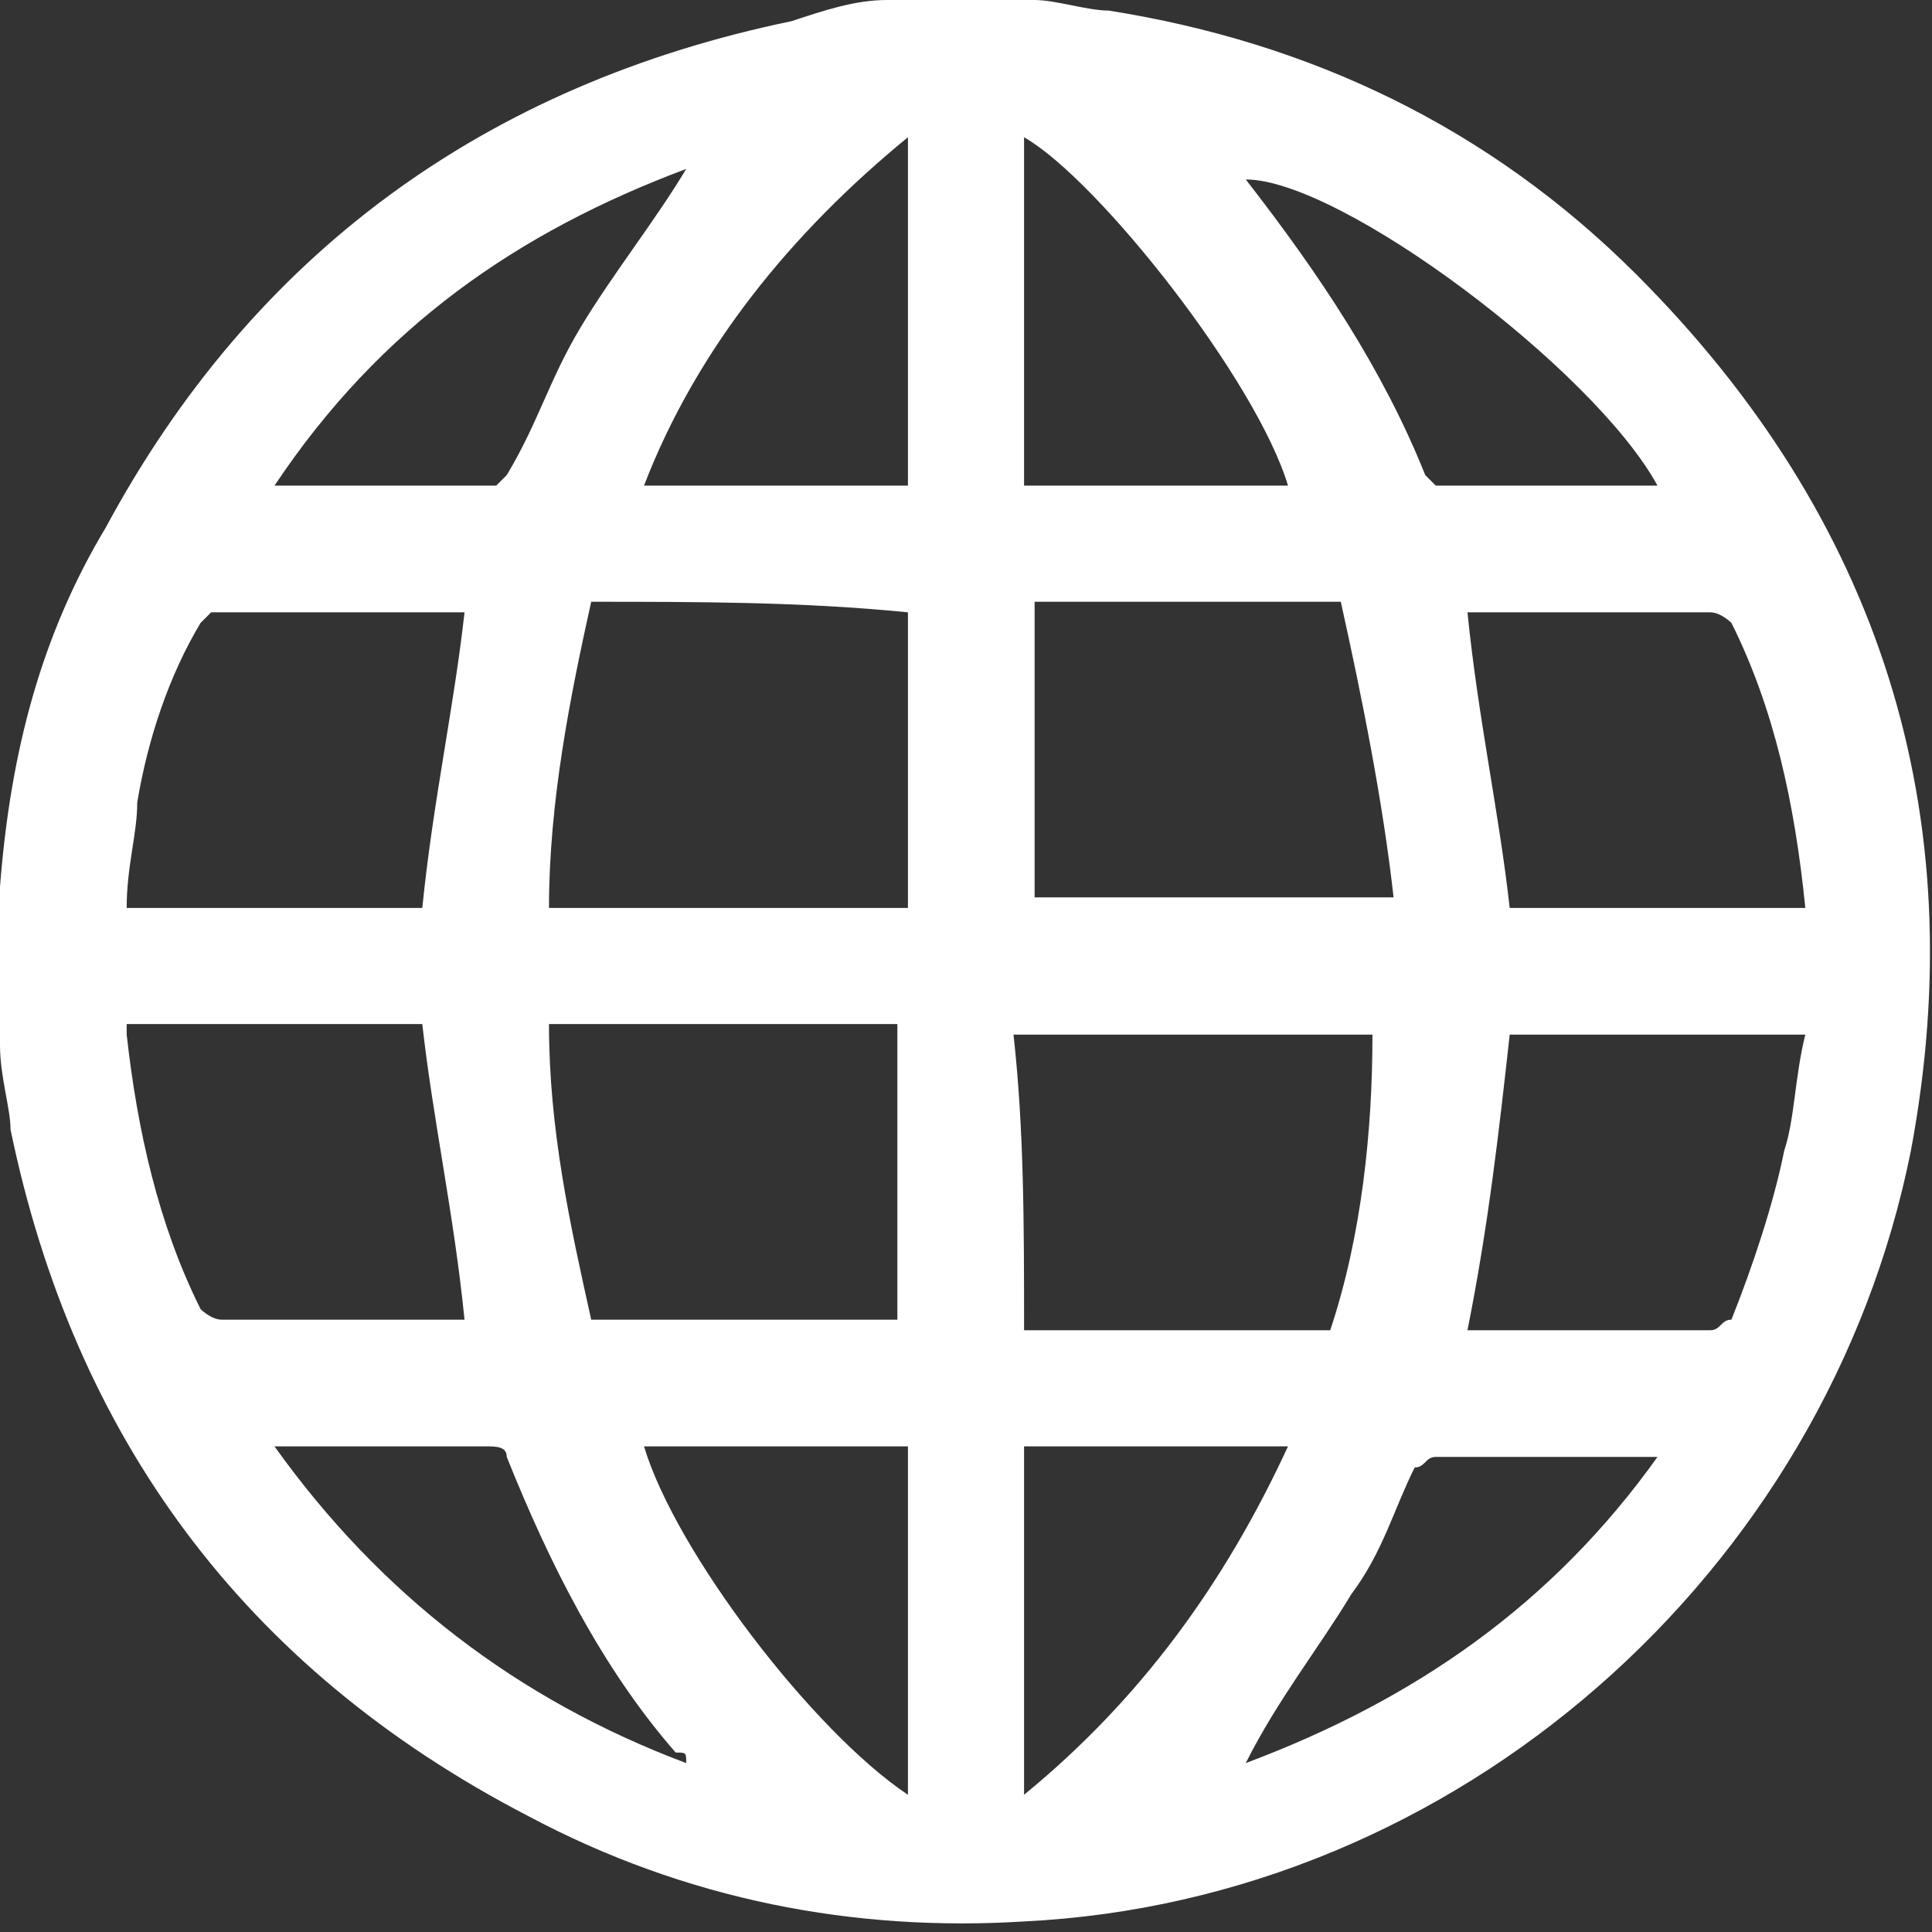 <?xml version="1.0" encoding="utf-8"?>
<!-- Generator: Adobe Illustrator 25.4.1, SVG Export Plug-In . SVG Version: 6.00 Build 0)  -->
<svg version="1.1" id="Layer_1" xmlns="http://www.w3.org/2000/svg" xmlns:xlink="http://www.w3.org/1999/xlink" x="0px" y="0px"
	 viewBox="0 0 18.3 18.3" style="enable-background:new 0 0 18.3 18.3;" xml:space="preserve">
<rect x="0" y="0" width="18.3" height="18.3" fill="#333333" stroke="none"/>
<style type="text/css">
	.st0{fill:#FFFFFF;}
</style>
<g>
	<g>
		<path class="st0" d="M8.4,0c0.5,0,1,0,1.4,0c0.2,0,0.5,0.1,0.7,0.1c1.9,0.3,3.6,1.1,5,2.5c2.3,2.3,3.2,5.1,2.6,8.3
			c-0.8,4-4.3,7.1-8.4,7.3c-1.6,0.1-3.2-0.2-4.7-1c-2.7-1.4-4.3-3.6-4.9-6.5C0.1,10.5,0,10.2,0,9.9c0-0.5,0-1,0-1.4c0,0,0-0.1,0-0.1
			C0.1,7.1,0.4,6,1,5c1.4-2.6,3.6-4.2,6.5-4.8C7.8,0.1,8.1,0,8.4,0z M5.6,5.7C5.4,6.6,5.2,7.6,5.2,8.6c1.1,0,2.3,0,3.4,0
			c0-1,0-1.9,0-2.8C7.6,5.7,6.6,5.7,5.6,5.7z M5.2,9.7c0,1,0.2,1.9,0.4,2.8c1,0,2,0,2.9,0c0-1,0-1.9,0-2.8C7.4,9.7,6.3,9.7,5.2,9.7z
			 M12.7,5.7c-1,0-2,0-2.9,0c0,1,0,1.9,0,2.8c1.1,0,2.3,0,3.4,0C13.1,7.6,12.9,6.6,12.7,5.7z M9.7,12.6c1,0,2,0,2.9,0
			c0.3-0.9,0.4-1.9,0.4-2.8c-1.2,0-2.3,0-3.4,0C9.7,10.7,9.7,11.6,9.7,12.6z M1.2,9.7c0,0,0,0.1,0,0.1c0.1,0.9,0.3,1.8,0.7,2.6
			c0,0,0.1,0.1,0.2,0.1c0.5,0,0.9,0,1.4,0c0.3,0,0.6,0,0.9,0c-0.1-1-0.3-1.9-0.4-2.8C3,9.7,2.1,9.7,1.2,9.7z M4,8.6
			c0.1-1,0.3-1.9,0.4-2.8c-0.8,0-1.6,0-2.4,0c0,0-0.1,0.1-0.1,0.1C1.6,6.4,1.4,7,1.3,7.6C1.3,7.9,1.2,8.2,1.2,8.6
			C2.1,8.6,3,8.6,4,8.6z M17.1,8.6C17.1,8.5,17.1,8.5,17.1,8.6c-0.1-1-0.3-1.9-0.7-2.7c0,0-0.1-0.1-0.2-0.1c-0.8,0-1.5,0-2.2,0
			c0,0-0.1,0-0.1,0c0.1,1,0.3,1.9,0.4,2.8C15.2,8.6,16.2,8.6,17.1,8.6z M13.9,12.6C13.9,12.6,13.9,12.6,13.9,12.6c0.8,0,1.6,0,2.3,0
			c0.1,0,0.1-0.1,0.2-0.1c0.2-0.5,0.4-1.1,0.5-1.6c0.1-0.3,0.1-0.7,0.2-1.1c-1,0-1.9,0-2.8,0C14.2,10.7,14.1,11.6,13.9,12.6z
			 M8.6,1.3c-1.1,0.9-2,2-2.5,3.3c0.9,0,1.7,0,2.5,0C8.6,3.5,8.6,2.4,8.6,1.3z M8.6,17c0-1.1,0-2.2,0-3.3c-0.8,0-1.7,0-2.5,0
			C6.4,14.7,7.7,16.4,8.6,17z M9.7,17c1.1-0.9,1.9-2,2.5-3.3c-0.9,0-1.7,0-2.5,0C9.7,14.8,9.7,15.9,9.7,17z M9.7,4.6
			c0.8,0,1.7,0,2.5,0c-0.3-1-1.8-2.9-2.5-3.3C9.7,2.4,9.7,3.5,9.7,4.6z M15.7,4.6c-0.6-1.1-3-2.9-3.9-2.9c0.7,0.9,1.3,1.8,1.7,2.8
			c0,0,0.1,0.1,0.1,0.1C14.3,4.6,15,4.6,15.7,4.6z M11.8,16.7c1.6-0.6,2.9-1.5,3.9-2.9c0,0-0.1,0-0.1,0c-0.7,0-1.3,0-2,0
			c-0.1,0-0.1,0.1-0.2,0.1c-0.2,0.4-0.3,0.8-0.6,1.2C12.5,15.6,12.1,16.1,11.8,16.7z M2.6,4.6c0.7,0,1.4,0,2.1,0
			c0,0,0.1-0.1,0.1-0.1C5.1,4,5.2,3.6,5.5,3.1c0.3-0.5,0.7-1,1-1.5C4.9,2.2,3.6,3.1,2.6,4.6z M6.5,16.7c0-0.1,0-0.1-0.1-0.1
			c-0.7-0.8-1.2-1.8-1.6-2.8c0-0.1-0.1-0.1-0.2-0.1c-0.6,0-1.2,0-1.8,0c-0.1,0-0.1,0-0.2,0C3.6,15.1,4.9,16.1,6.5,16.7z"/>
	</g>
</g>
</svg>
